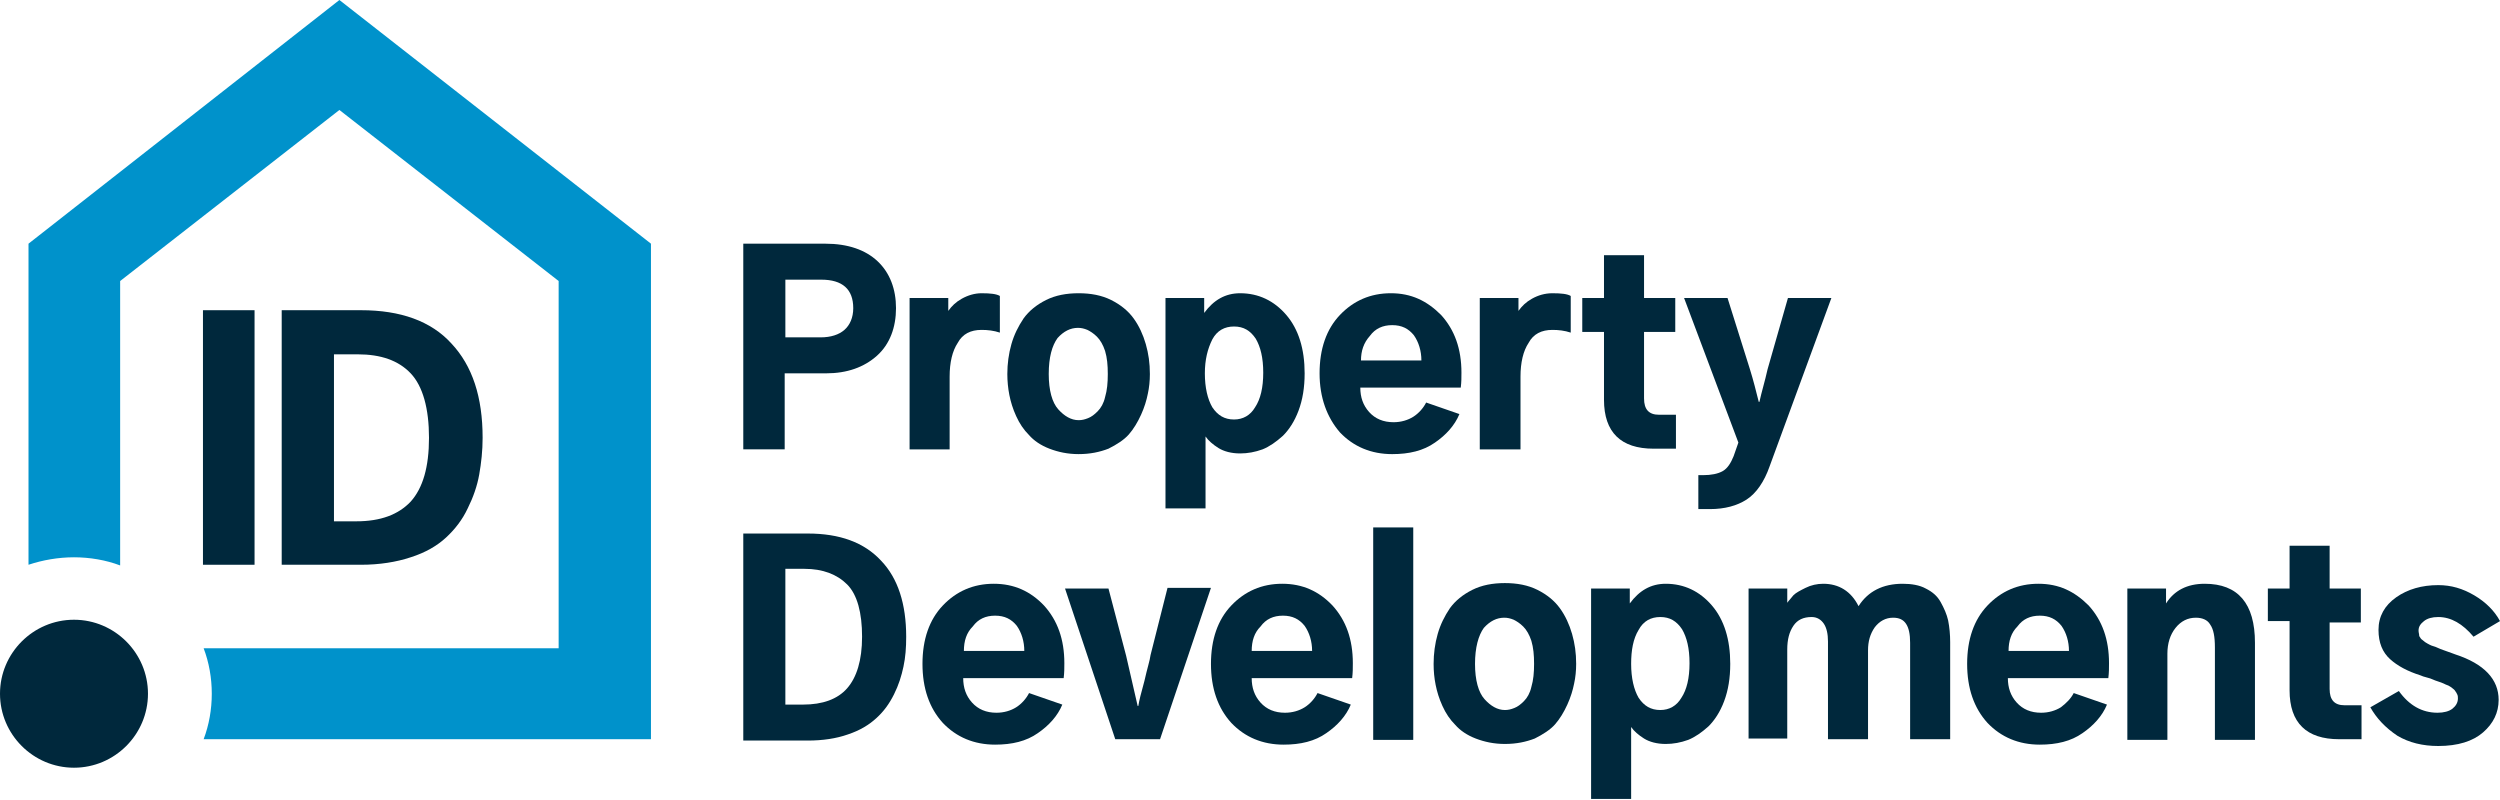 <?xml version="1.0" encoding="UTF-8"?><svg id="a" xmlns="http://www.w3.org/2000/svg" width="368.3" height="117.8" viewBox="0 0 368.3 117.8"><path d="M50,0L4.2,35.9v47.3c2.1-.7,4.4-1.1,6.7-1.1s4.7.4,6.8,1.2v-41.9l32.3-25.2,32.3,25.2v54.1H30c.8,2.1,1.2,4.4,1.2,6.7s-.4,4.6-1.2,6.7h65.9V35.9L50,0Z" fill="#0092cb" stroke-width="0"/><path d="M10.9,91.3c-6,0-10.9,4.9-10.9,10.9s4.9,10.9,10.9,10.9,10.9-4.9,10.9-10.9-4.9-10.9-10.9-10.9Z" fill="#00283c" stroke-width="0"/><path d="M29.9,83.2v-37.5h7.6v37.5h-7.6Z" fill="#00283c" stroke-width="0"/><path d="M41.5,83.2v-37.5h11.7c5.8,0,10.3,1.6,13.3,4.9,3.1,3.3,4.6,7.9,4.6,13.9,0,1.9-.2,3.7-.5,5.4-.3,1.7-.9,3.4-1.7,5-.8,1.7-1.9,3.1-3.2,4.3-1.3,1.2-3,2.2-5.2,2.9-2.1.7-4.6,1.1-7.3,1.1,0,0-11.7,0-11.7,0ZM49.1,76.8h3.4c3.6,0,6.2-1,8-2.9,1.8-2,2.7-5.1,2.7-9.4s-.9-7.6-2.7-9.5c-1.8-1.9-4.4-2.8-7.8-2.8h-3.5v24.6h-.1Z" fill="#00283c" stroke-width="0"/><path d="M134,66.2v-22.3h5.7v1.9c.5-.7,1.1-1.3,2-1.8s1.9-.8,2.9-.8c1.3,0,2.2.1,2.7.4v5.4c-.9-.3-1.8-.4-2.7-.4-1.6,0-2.8.6-3.5,1.9-.8,1.2-1.2,2.9-1.2,5v10.7h-5.9Z" fill="#00283c" stroke-width="0"/><path d="M148.4,55.1c0-1.5.2-3,.6-4.4s1-2.6,1.8-3.8c.8-1.1,1.9-2,3.3-2.7,1.4-.7,3-1,4.8-1s3.4.3,4.8,1c1.4.7,2.5,1.6,3.3,2.7s1.4,2.4,1.8,3.8c.4,1.4.6,2.8.6,4.4,0,1-.1,2-.3,2.9-.2,1-.5,2-1,3.1s-1.1,2.1-1.8,2.9-1.8,1.5-3,2.1c-1.3.5-2.7.8-4.4.8-1.6,0-3-.3-4.3-.8s-2.3-1.2-3-2c-.8-.8-1.4-1.7-1.9-2.8-.5-1.1-.8-2.1-1-3.1-.2-1-.3-2.1-.3-3.1ZM154.5,55.1c0,2.4.5,4.2,1.4,5.2s1.9,1.6,3,1.6c.5,0,.9-.1,1.4-.3.5-.2.9-.5,1.4-1s.9-1.2,1.1-2.1c.3-1,.4-2.1.4-3.4s-.1-2.4-.4-3.4c-.3-.9-.7-1.6-1.2-2.1s-1-.8-1.4-1c-.5-.2-.9-.3-1.4-.3-1.1,0-2.1.5-3,1.5-.8,1.1-1.3,2.8-1.3,5.3Z" fill="#00283c" stroke-width="0"/><path d="M171.7,75v-31.1h5.7v2.2c1.4-1.9,3.1-2.9,5.3-2.9,2.7,0,5,1.1,6.8,3.2s2.7,5,2.7,8.6c0,2.1-.3,3.9-.9,5.5-.6,1.6-1.4,2.8-2.3,3.7-1,.9-2,1.6-3,2-1.1.4-2.2.6-3.3.6-1.3,0-2.4-.3-3.2-.8s-1.5-1.1-1.9-1.7v10.6h-5.9v.1ZM177.5,55c0,2.1.4,3.8,1.1,5,.8,1.2,1.8,1.8,3.2,1.8,1.3,0,2.4-.6,3.1-1.8.8-1.2,1.2-2.9,1.2-5.1s-.4-3.8-1.1-5c-.8-1.2-1.8-1.8-3.2-1.8s-2.5.6-3.2,1.9c-.7,1.4-1.1,3-1.1,5Z" fill="#00283c" stroke-width="0"/><path d="M211.2,97.8c0-1.5.2-3,.6-4.4.4-1.4,1-2.6,1.8-3.8.8-1.1,1.9-2,3.3-2.7,1.4-.7,3-1,4.8-1s3.4.3,4.8,1c1.4.7,2.5,1.6,3.3,2.7s1.4,2.4,1.8,3.8c.4,1.4.6,2.8.6,4.4,0,1-.1,2-.3,2.9-.2,1-.5,2-1,3.1s-1.1,2.1-1.8,2.9c-.7.8-1.8,1.5-3,2.1-1.3.5-2.7.8-4.4.8-1.6,0-3-.3-4.3-.8s-2.3-1.2-3-2c-.8-.8-1.4-1.7-1.9-2.8s-.8-2.1-1-3.1c-.2-1-.3-2-.3-3.1ZM217.3,97.8c0,2.4.5,4.2,1.4,5.2s1.9,1.6,3,1.6c.5,0,.9-.1,1.4-.3s.9-.5,1.4-1,.9-1.2,1.1-2.1c.3-1,.4-2.1.4-3.4s-.1-2.4-.4-3.4c-.3-.9-.7-1.6-1.2-2.1s-1-.8-1.4-1c-.5-.2-.9-.3-1.4-.3-1.1,0-2.1.5-3,1.5-.8,1.1-1.3,2.9-1.3,5.3Z" fill="#00283c" stroke-width="0"/><path d="M234.4,117.8v-31.1h5.7v2.2c1.4-1.9,3.1-2.9,5.3-2.9,2.7,0,5,1.1,6.8,3.2s2.7,5,2.7,8.6c0,2.1-.3,3.9-.9,5.5s-1.4,2.8-2.3,3.7c-1,.9-2,1.6-3,2-1.1.4-2.2.6-3.3.6-1.3,0-2.4-.3-3.2-.8-.8-.5-1.5-1.1-1.9-1.7v10.6h-5.9v.1ZM240.3,97.8c0,2.1.4,3.8,1.1,5,.8,1.2,1.8,1.8,3.2,1.8,1.3,0,2.4-.6,3.1-1.8.8-1.2,1.2-2.9,1.2-5.1s-.4-3.8-1.1-5c-.8-1.2-1.8-1.8-3.2-1.8s-2.5.6-3.2,1.9c-.8,1.3-1.1,3-1.1,5Z" fill="#00283c" stroke-width="0"/><path d="M194.4,55c0-3.6,1-6.5,3-8.6s4.5-3.2,7.5-3.2,5.3,1.1,7.4,3.2c2,2.2,3,5,3,8.5,0,.7,0,1.4-.1,2.2h-14.8c0,1.4.4,2.6,1.3,3.6.9,1,2.1,1.5,3.6,1.5,1.1,0,2.1-.3,2.9-.8s1.5-1.3,1.9-2.1l4.9,1.7c-.7,1.7-2,3.1-3.6,4.2-1.7,1.2-3.8,1.7-6.3,1.7-3.1,0-5.7-1.1-7.7-3.2-1.9-2.2-3-5.1-3-8.7ZM200.5,53.1h8.9c0-1.4-.4-2.7-1.1-3.7-.8-1-1.8-1.5-3.2-1.5s-2.5.5-3.3,1.6c-.9,1-1.3,2.2-1.3,3.6Z" fill="#00283c" stroke-width="0"/><path d="M218,66.2v-22.3h5.7v1.9c.5-.7,1.1-1.3,2-1.8s1.9-.8,3-.8c1.3,0,2.2.1,2.7.4v5.4c-.9-.3-1.8-.4-2.7-.4-1.6,0-2.8.6-3.5,1.9-.8,1.2-1.2,2.9-1.2,5v10.7h-6Z" fill="#00283c" stroke-width="0"/><path d="M233.1,48.9v-5h3.2v-6.3h5.9v6.3h4.6v5h-4.6v9.8c0,1.6.7,2.4,2.2,2.4h2.5v5h-3.3c-4.8,0-7.3-2.4-7.3-7.2v-10h-3.2Z" fill="#00283c" stroke-width="0"/><path d="M248.1,43.9h6.4l3.3,10.5c.5,1.6.9,3.2,1.3,4.8h.1c.3-1.4.8-3,1.2-4.8l3-10.5h6.4l-9.1,24.8c-.8,2.3-2,4-3.4,4.9s-3.2,1.4-5.4,1.4h-1.7v-5h.7c1.2,0,2.2-.2,2.9-.6.7-.4,1.2-1.2,1.6-2.2l.7-2-8-21.3Z" fill="#00283c" stroke-width="0"/><path d="M109.5,109v-30.4h9.5c4.7,0,8.3,1.3,10.8,4,2.5,2.6,3.7,6.4,3.7,11.2,0,1.6-.1,3-.4,4.4-.3,1.4-.7,2.7-1.4,4.1-.7,1.4-1.5,2.5-2.6,3.5s-2.4,1.8-4.2,2.4c-1.7.6-3.7.9-5.9.9h-9.5v-.1ZM115.6,103.8h2.7c2.9,0,5.1-.8,6.5-2.4,1.4-1.6,2.2-4.1,2.2-7.6s-.7-6.2-2.2-7.7-3.6-2.3-6.3-2.3h-2.8v20h-.1Z" fill="#00283c" stroke-width="0"/><path d="M135.9,97.8c0-3.6,1-6.5,3-8.6s4.5-3.2,7.5-3.2,5.4,1.1,7.4,3.2c2,2.2,3,5,3,8.5,0,.7,0,1.4-.1,2.2h-14.8c0,1.4.4,2.6,1.3,3.6.9,1,2.1,1.5,3.6,1.5,1.1,0,2.1-.3,2.9-.8s1.5-1.3,1.9-2.1l4.9,1.7c-.7,1.7-2,3.1-3.6,4.2-1.7,1.2-3.8,1.7-6.3,1.7-3.1,0-5.7-1.1-7.7-3.2-2-2.2-3-5.1-3-8.7ZM142,95.9h8.9c0-1.4-.4-2.7-1.1-3.7-.8-1-1.8-1.5-3.2-1.5s-2.5.5-3.3,1.6c-.9.9-1.3,2.1-1.3,3.6Z" fill="#00283c" stroke-width="0"/><path d="M156.9,86.7h6.4l2.6,9.9c.7,3.1,1.3,5.6,1.7,7.4h.1c.1-.7.4-1.9.9-3.7.4-1.8.8-3,.9-3.8l2.5-9.9h6.4l-7.5,22.3h-6.6l-7.4-22.2Z" fill="#00283c" stroke-width="0"/><path d="M178.4,97.8c0-3.6,1-6.5,3-8.6s4.5-3.2,7.5-3.2,5.4,1.1,7.4,3.2c2,2.2,3,5,3,8.5,0,.7,0,1.4-.1,2.2h-14.8c0,1.4.4,2.6,1.3,3.6.9,1,2.1,1.5,3.6,1.5,1.1,0,2.1-.3,2.9-.8s1.5-1.3,1.9-2.1l4.9,1.7c-.7,1.7-2,3.1-3.6,4.2-1.7,1.2-3.8,1.7-6.3,1.7-3.1,0-5.7-1.1-7.7-3.2-2-2.2-3-5.1-3-8.7ZM184.4,95.9h8.9c0-1.4-.4-2.7-1.1-3.7-.8-1-1.8-1.5-3.2-1.5s-2.5.5-3.3,1.6c-.9.9-1.3,2.1-1.3,3.6Z" fill="#00283c" stroke-width="0"/><path d="M202.3,109v-31.3h5.9v31.3h-5.9Z" fill="#00283c" stroke-width="0"/><path d="M257.6,109v-22.3h5.7v2.1h0c.2-.3.6-.7.9-1.1.4-.4,1-.7,1.8-1.1s1.7-.6,2.6-.6c2.3,0,4.1,1.1,5.2,3.3,1.4-2.2,3.6-3.3,6.5-3.3,1.3,0,2.5.2,3.4.7,1,.5,1.7,1.1,2.2,2s.9,1.8,1.1,2.7c.2,1,.3,2.1.3,3.2v14.3h-5.9v-14.2c0-1.3-.2-2.2-.6-2.8-.4-.6-1-.9-1.9-.9-1.1,0-2,.5-2.7,1.4-.7,1-1,2.1-1,3.4v13.1h-5.9v-14.4c0-1.1-.2-2-.6-2.6s-1-1-1.8-1c-1.2,0-2.1.4-2.7,1.3s-.9,2-.9,3.5v13.1h-5.7v.2Z" fill="#00283c" stroke-width="0"/><path d="M289.8,97.8c0-3.6,1-6.5,3-8.6s4.5-3.2,7.5-3.2,5.3,1.1,7.4,3.2c2,2.2,3,5,3,8.5,0,.7,0,1.4-.1,2.2h-14.8c0,1.4.4,2.6,1.3,3.6s2.1,1.5,3.6,1.5c1.1,0,2.1-.3,2.9-.8.8-.6,1.5-1.3,1.9-2.1l4.9,1.7c-.7,1.7-2,3.1-3.6,4.2-1.7,1.2-3.8,1.7-6.3,1.7-3.1,0-5.7-1.1-7.7-3.2-2-2.2-3-5.1-3-8.7ZM295.9,95.9h8.9c0-1.4-.4-2.7-1.1-3.7-.8-1-1.8-1.5-3.2-1.5s-2.5.5-3.3,1.6c-.9.9-1.3,2.1-1.3,3.6Z" fill="#00283c" stroke-width="0"/><path d="M313.4,109v-22.3h5.7v2.2h0c1.2-1.9,3.1-2.9,5.7-2.9,4.9,0,7.4,2.9,7.4,8.7v14.3h-5.9v-13.6c0-1.6-.2-2.7-.7-3.4-.4-.7-1.2-1-2.1-1-1.2,0-2.2.5-3,1.5-.8,1-1.2,2.3-1.2,3.8v12.7h-5.9Z" fill="#00283c" stroke-width="0"/><path d="M334.1,91.7v-5h3.2v-6.3h5.9v6.3h4.6v5h-4.6v9.8c0,1.6.7,2.4,2.2,2.4h2.5v5h-3.3c-4.8,0-7.3-2.4-7.3-7.2v-10.2h-3.2v.2Z" fill="#00283c" stroke-width="0"/><path d="M349.2,104.2l4.2-2.4c1.5,2.1,3.4,3.2,5.7,3.2.9,0,1.7-.2,2.2-.6s.8-.9.8-1.5c0-.2,0-.4-.1-.6-.1-.2-.2-.4-.3-.5-.1-.2-.3-.3-.4-.4-.1-.1-.4-.3-.6-.4-.3-.1-.5-.2-.7-.3s-.5-.2-.8-.3-.6-.2-.8-.3c-.2-.1-.5-.2-.9-.3s-.7-.2-.9-.3c-1.9-.6-3.4-1.4-4.5-2.4s-1.7-2.4-1.7-4.3c0-2,.9-3.6,2.6-4.8,1.7-1.2,3.8-1.8,6.2-1.8,1.9,0,3.6.5,5.3,1.5,1.7,1,3,2.3,3.8,3.8l-3.9,2.3c-1.6-1.9-3.3-2.9-5.2-2.9-.9,0-1.6.2-2.1.6s-.8.8-.8,1.4c0,.3.1.5.1.8.1.2.3.5.5.6.2.2.5.4.7.5s.5.3.9.4c.4.1.7.3,1,.4.2.1.6.2,1.1.4s.9.3,1.1.4c4.3,1.4,6.4,3.7,6.4,6.7,0,1.9-.8,3.5-2.3,4.8s-3.7,2-6.6,2c-2.3,0-4.3-.5-6-1.5-1.8-1.2-3.1-2.6-4-4.2Z" fill="#00283c" stroke-width="0"/><path d="M109.5,66.2v-30.3h12.1c3.3,0,5.9.9,7.7,2.6s2.7,4.1,2.7,6.9-.9,5.3-2.8,7c-1.9,1.7-4.4,2.6-7.5,2.6h-6.1v11.2h-6.1ZM115.6,49.7h5.3c1.5,0,2.7-.4,3.5-1.1s1.3-1.8,1.3-3.2c0-2.8-1.6-4.2-4.7-4.2h-5.3v8.5h-.1Z" fill="#00283c" stroke-width="0"/></svg>